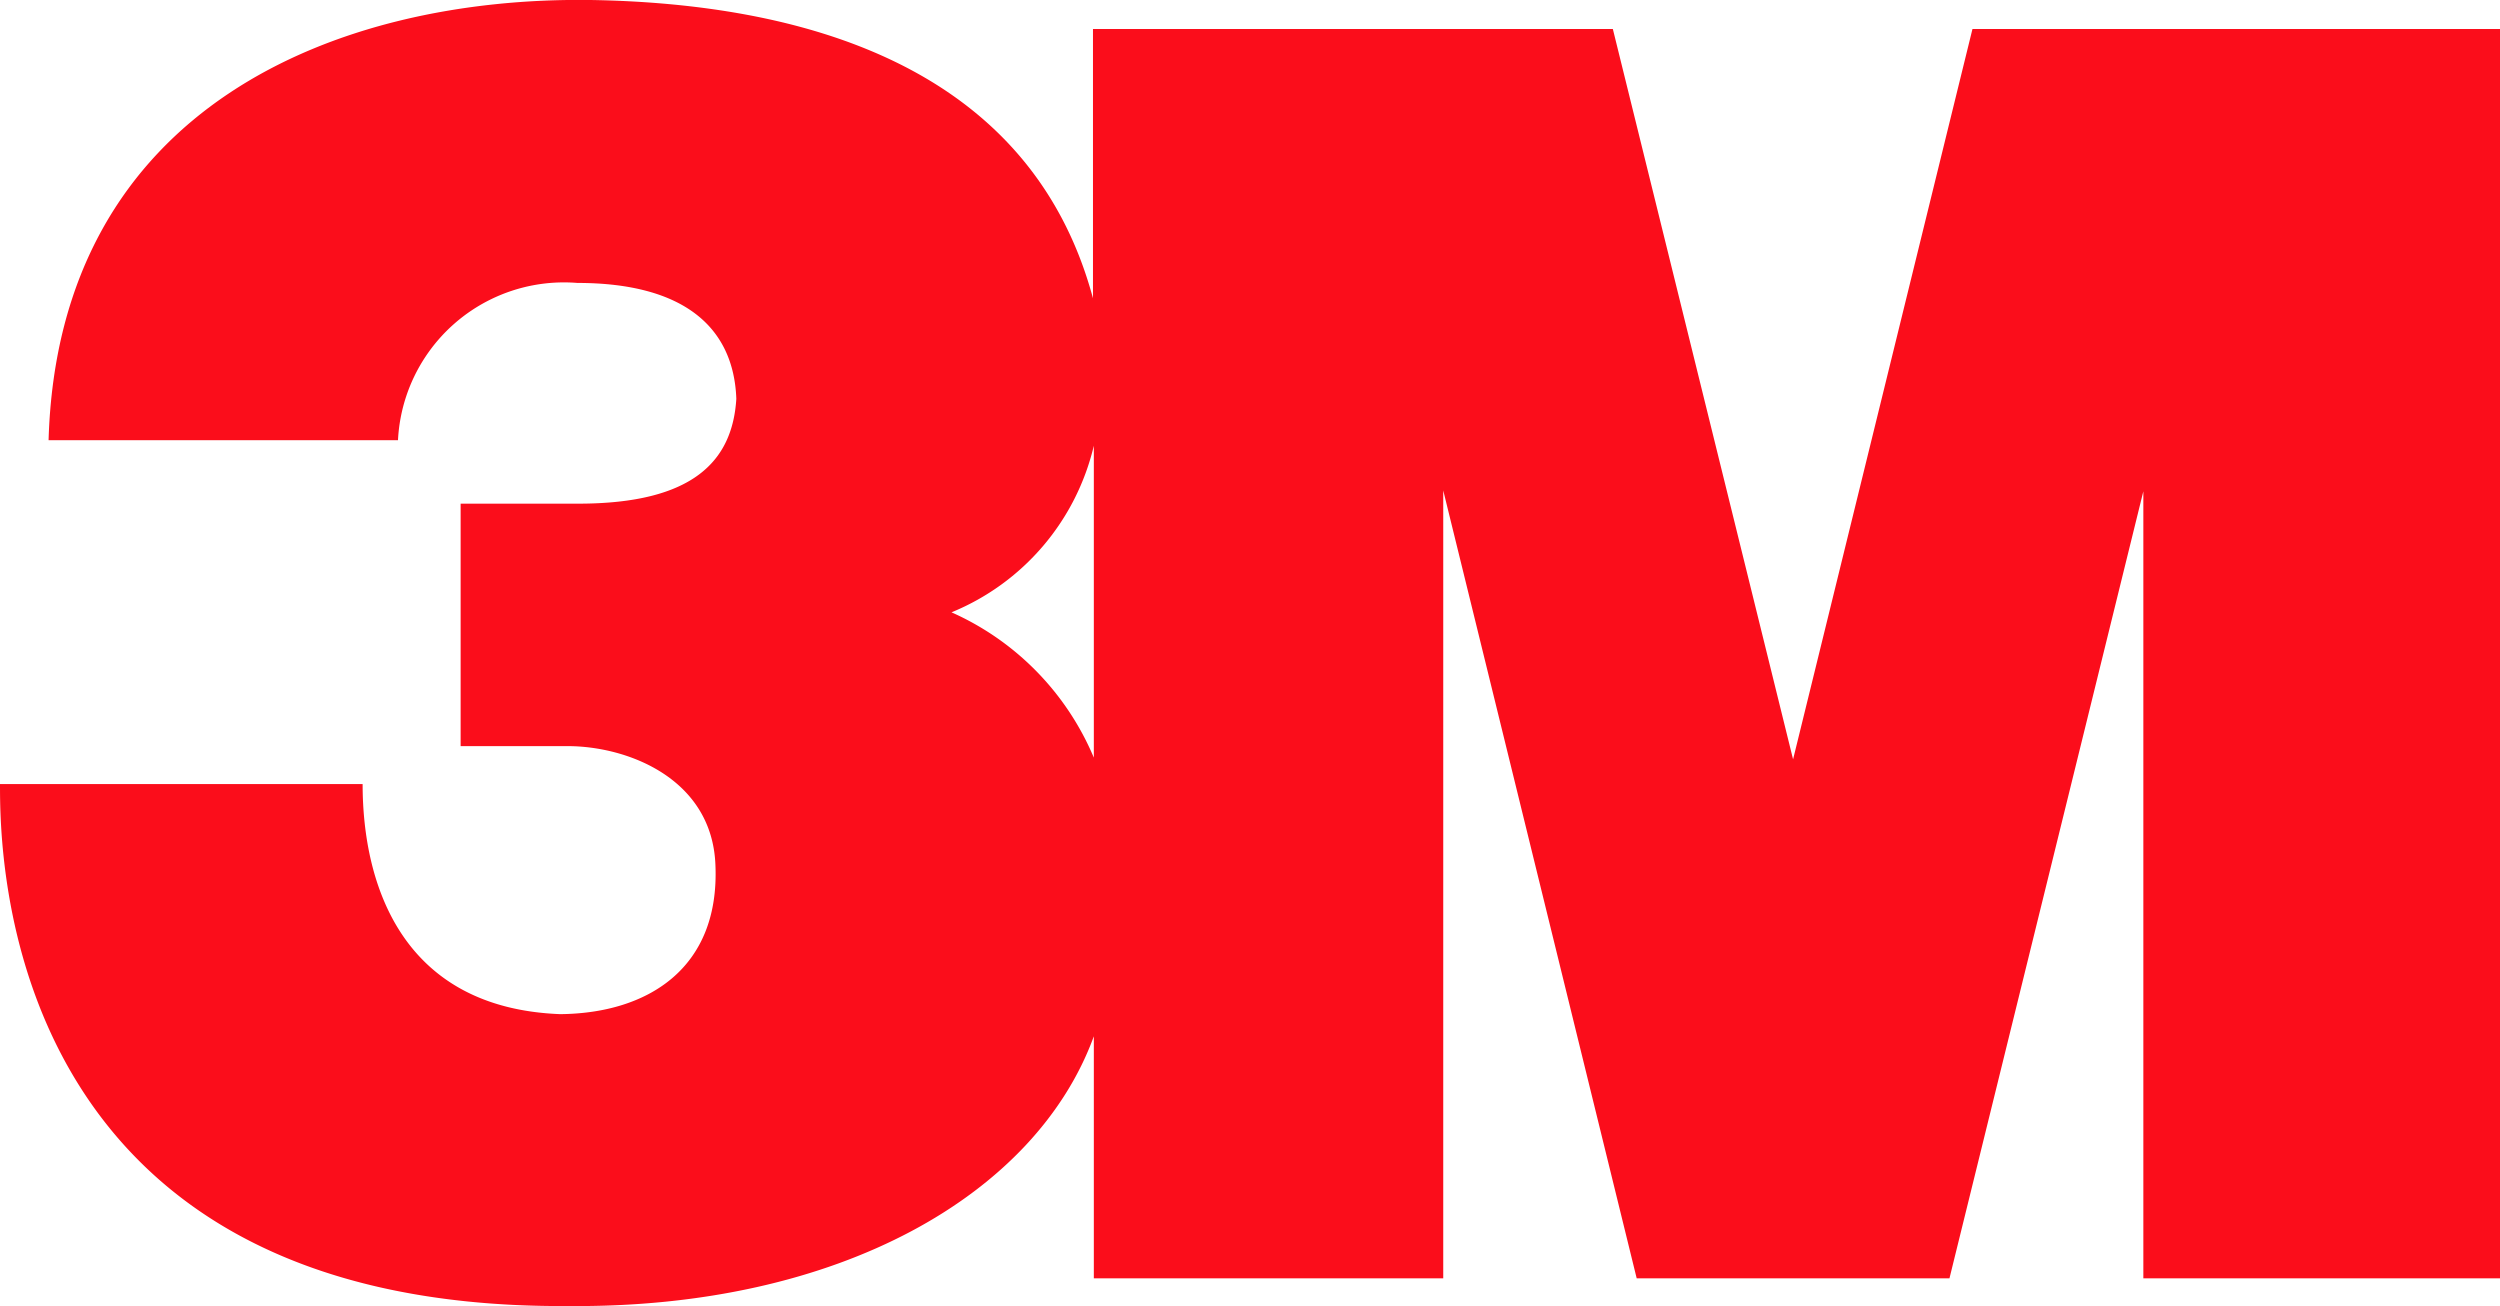 <svg xmlns="http://www.w3.org/2000/svg" viewBox="0 0 58.67 30.65"><defs><style>.cls-1{fill:#fb0d1b;}</style></defs><g id="Layer_2" data-name="Layer 2"><g id="Layer_1-2" data-name="Layer 1"><path class="cls-1" d="M46.29.68,42.08,17.82,37.85.68H25.65V7C24.16,1.47,18.72.08,13.86,0,7.94-.08,1.37,2.49,1.14,10.33h8.2a3.9,3.9,0,0,1,4.21-3.69c2.51,0,3.67,1.05,3.73,2.72-.09,1.45-1,2.46-3.71,2.46H10.81v5.69h2.51c1.42,0,3.4.77,3.47,2.8.1,2.41-1.58,3.47-3.64,3.49-3.69-.14-4.64-3-4.64-5.4H0C0,20,0,30.73,13.32,30.65c6.39.06,11-2.63,12.35-6.33V30h8.2V11.51L38.41,30h7.34L50.3,11.53V30h8.37V.68ZM25.67,17.78a6.48,6.48,0,0,0-3.34-3.41,5.62,5.62,0,0,0,3.34-3.91Z"></path></g></g></svg>